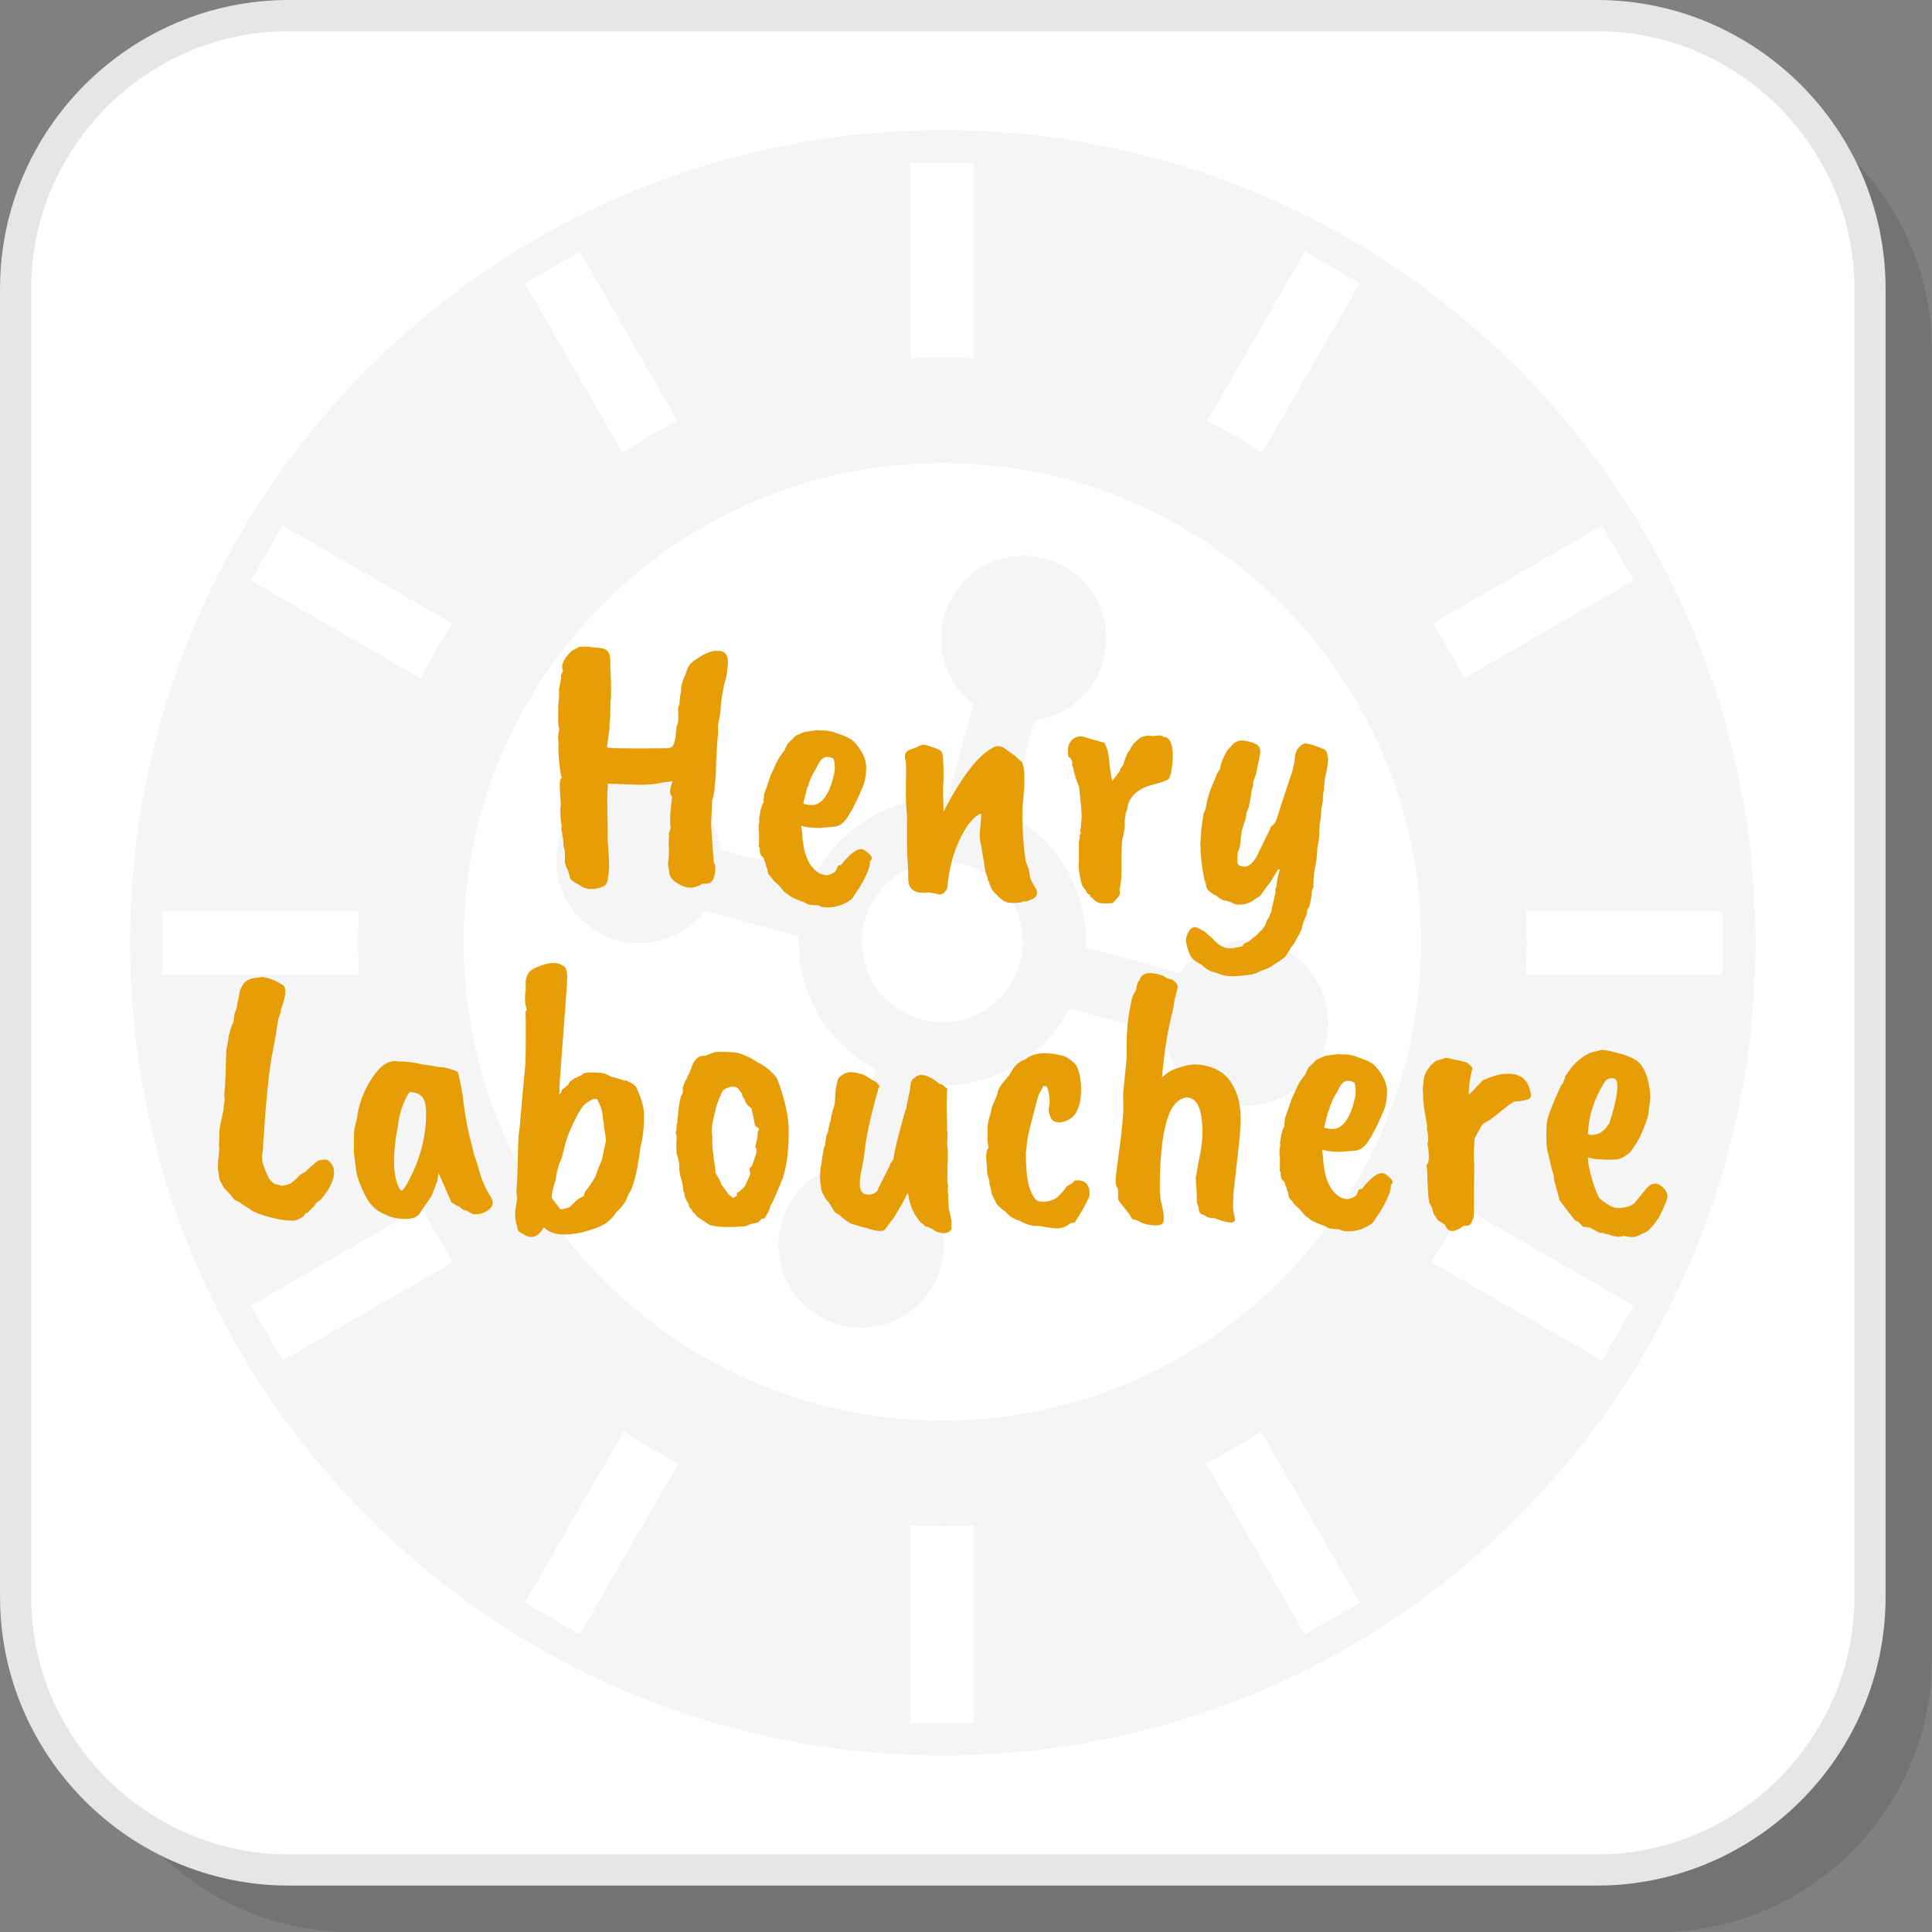 <?xml version="1.0" encoding="UTF-8"?>
<!DOCTYPE svg PUBLIC "-//W3C//DTD SVG 1.1//EN" "http://www.w3.org/Graphics/SVG/1.1/DTD/svg11.dtd">
<!-- Creator: CorelDRAW 2018 (64-Bit) -->
<svg xmlns="http://www.w3.org/2000/svg" xml:space="preserve" width="200px" height="200px" version="1.1" style="shape-rendering:geometricPrecision; text-rendering:geometricPrecision; image-rendering:optimizeQuality; fill-rule:evenodd; clip-rule:evenodd"
viewBox="0 0 3519.2 3519.3"
 xmlns:xlink="http://www.w3.org/1999/xlink">
 <rect x="0" y="0" width="3519.2" height="3519.3" fill="#808080" stroke="none"/>
 <defs>
  <style type="text/css">
   <![CDATA[
    .fil2 {fill:whitesmoke}
    .fil1 {fill:white}
    .fil3 {fill:#E6E6E6;fill-rule:nonzero}
    .fil4 {fill:#E79D06;fill-rule:nonzero}
    .fil0 {fill:black;fill-opacity:0.102}
   ]]>
  </style>
 </defs>
 <g id="Layer_x0020_1">
  <path class="fil0" d="M638.8 3519.3l2383 0c273.6,0 497.4,-223.9 497.4,-497.5l0 -2383c0,-273.6 -223.8,-497.5 -497.4,-497.5l-2383 0c-273.6,0 -497.5,223.9 -497.5,497.5l0 2383c0,273.6 223.9,497.5 497.5,497.5z"/>
  <path class="fil1" d="M525.9 3406.3l2382.9 0c273.7,0 497.5,-223.8 497.5,-497.4l0 -2383c0,-273.6 -223.8,-497.5 -497.5,-497.5l-2382.9 0c-273.6,0 -497.5,223.9 -497.5,497.5l0 2383c0,273.6 223.9,497.4 497.5,497.4z"/>
  <path class="fil2" d="M2333.2 1098.9c-157.8,-157.8 -375.9,-255.4 -616.7,-255.4 -240.8,0 -458.9,97.6 -616.7,255.4 -157.7,157.8 -255.3,375.8 -255.3,616.7 0,240.8 97.6,458.8 255.3,616.6 157.8,157.8 375.9,255.4 616.7,255.4 240.8,0 458.9,-97.6 616.7,-255.4 157.7,-157.8 255.3,-375.8 255.3,-616.6 0,-240.9 -97.6,-458.9 -255.3,-616.7zm-494.8 384.8c44.4,23.4 80.4,58.7 104.7,100.9l0.2 0.2c24.3,42.2 36.9,91 35,141.2l171.3 45.9c36,-46.8 97.8,-69.9 158.4,-53.7 80.3,21.5 128,104.1 106.4,184.4 -21.5,80.3 -104,128 -184.3,106.4 -60.6,-16.2 -102.6,-67.1 -110.3,-125.6l-171.4 -45.9c-23.4,44.4 -58.8,80.3 -100.9,104.7l-0.2 0.1c-42.2,24.4 -91,37 -141.2,35l-45.9 171.4c46.8,36 69.9,97.8 53.7,158.4 -21.5,80.3 -104.1,127.9 -184.4,106.4 -80.3,-21.5 -128,-104 -106.5,-184.3 16.3,-60.6 67.2,-102.6 125.7,-110.4l45.9 -171.3c-44.4,-23.4 -80.4,-58.8 -104.7,-100.9l-0.2 -0.3c-24.3,-42.1 -36.9,-90.9 -35,-141.1l-171.3 -45.9c-36,46.8 -97.8,69.9 -158.4,53.6 -80.3,-21.5 -128,-104 -106.4,-184.3 21.5,-80.3 104,-128 184.3,-106.5 60.6,16.3 102.6,67.2 110.3,125.7l171.4 45.9c23.4,-44.5 58.8,-80.4 100.9,-104.7l0.2 -0.2c42.2,-24.3 91,-37 141.2,-35l45.9 -171.4c-46.8,-35.9 -69.9,-97.8 -53.7,-158.3 21.6,-80.3 104.1,-128 184.4,-106.5 80.3,21.5 128,104.1 106.5,184.4 -16.3,60.6 -67.2,102.5 -125.7,110.3l-45.9 171.4zm5.1 158.4c-18.7,-32.3 -49.8,-57.5 -89.1,-68 -39.2,-10.6 -78.8,-4.3 -111.1,14.4l-0.3 0.1c-32.2,18.7 -57.5,49.8 -68,89.1 -10.5,39.2 -4.2,78.8 14.4,111.1l0.1 0.2c18.7,32.3 49.8,57.6 89.1,68.1 39.2,10.5 78.8,4.2 111.1,-14.4l0.3 -0.2c32.2,-18.6 57.5,-49.8 68,-89 10.5,-39.2 4.2,-78.9 -14.4,-111.1l-0.1 -0.3zm-184.7 -989.4l0 -355.9 115.4 0 0 355.9c-19.2,-1 -38.4,-1.6 -57.7,-1.6 -19.3,0 -38.6,0.6 -57.7,1.6zm0 2486.1l0 -360.3c19.1,1 38.4,1.5 57.7,1.5 19.3,0 38.6,-0.5 57.7,-1.5l0 360.3 -115.4 0zm540.2 -2372.2l178 -308.2 100 57.7 -178.1 308.4c-32.3,-21.2 -65.6,-40.5 -99.9,-57.9zm-1243 2152.9l180 -311.6c32.3,21.1 65.7,40.3 99.9,57.7l-179.9 311.6 -100 -57.7zm1653.3 -1783.8l308.9 -178.4 57.8 100 -309.1 178.4c-17.4,-34.2 -36.6,-67.6 -57.6,-100zm-2152.3 1242.6l310.9 -179.4c17.4,34.2 36.8,67.5 57.9,99.8l-311 179.6 -57.8 -100zm2322.5 -718.2l358 0 0 115.4 -358.3 0c1.1,-19.9 1.7,-39.9 1.7,-59.9 0,-18.6 -0.5,-37.1 -1.4,-55.5zm-2484 0l358 0c-0.9,18.4 -1.4,36.9 -1.4,55.5 0,20 0.6,40 1.7,59.9l-358.3 0 0 -115.4zm2369.6 538.8l310.8 179.4 -57.7 100 -311.1 -179.6c21.2,-32.3 40.6,-65.6 58,-99.8zm-2150.3 -1241.6l308.9 178.4c-21,32.4 -40.2,65.8 -57.6,100l-309 -178.4 57.7 -100zm1782.3 1650.6l179.9 311.6 -100 57.8 -179.9 -311.7c34.2,-17.4 67.6,-36.6 100,-57.7zm-1241.1 -2149.6l177.9 308.3c-34.2,17.4 -67.5,36.7 -99.8,57.9l-178.1 -308.4 100 -57.8zm661.4 -221.3c817.5,0 1480.3,662.8 1480.3,1480.4 0,817.6 -662.8,1480.3 -1480.3,1480.3 -817.6,0 -1480.4,-662.7 -1480.4,-1480.3 0,-817.6 662.8,-1480.4 1480.4,-1480.4z"/>
  <path class="fil3" d="M525.9 3377.9l2383 0c128.9,0 246.2,-52.8 331.2,-137.8 85,-85 137.8,-202.3 137.8,-331.2l0 -2383c0,-129 -52.8,-246.2 -137.8,-331.3 -85,-85 -202.3,-137.8 -331.2,-137.8l-2383 0c-129,0 -246.2,52.8 -331.3,137.8 -85,85.1 -137.8,202.3 -137.8,331.3l0 2383c0,128.9 52.8,246.2 137.8,331.2 85.1,85 202.3,137.8 331.3,137.8zm2383 56.8l-2383 0c-144.7,0 -276.2,-59.1 -371.5,-154.4 -95.2,-95.3 -154.4,-226.8 -154.4,-371.4l0 -2383c0,-144.7 59.2,-276.2 154.4,-371.5 95.3,-95.2 226.8,-154.4 371.5,-154.4l2383 0c144.6,0 276.1,59.2 371.4,154.4 95.3,95.3 154.4,226.8 154.4,371.5l0 2383c0,144.6 -59.1,276.1 -154.4,371.4 -95.3,95.3 -226.8,154.4 -371.4,154.4z"/>
  <path class="fil4" d="M1022.2 1509.5c1,-1.3 1,-4.5 0,-9.5 -1.8,-16.2 -2,-27.5 -0.6,-33.8 -1.8,-24.4 -2.4,-38.7 -1.7,-42.7 0.7,-4.1 1.9,-6.3 3.7,-6.8 -1.8,-2.7 -3.5,-12.6 -5.1,-29.8 -1.6,-17.2 -1.9,-28.7 -1,-34.6 -0.9,-3.6 -1.1,-8 -0.7,-13.2 0.5,-5.2 1.2,-8.7 2.1,-10.5 -0.9,-0.9 -1.6,-4.3 -2.1,-10.1l0 -30.5 1.4 -17.6 0 -14.9 4 -21c-1.3,-2.3 -0.2,-6.4 3.4,-12.2 -4.5,-9.5 0.3,-21.2 14.3,-35.3 0.4,-0.9 5.6,-3.8 15.5,-8.8 8.2,-0.4 13.7,-0.4 16.6,0 3,0.5 7.5,0.9 13.6,1.4 6.1,0.5 10.7,1.1 13.9,2 8.1,2.7 12.2,10 12.2,21.7l0 11.5c0.9,16.3 1.3,28.5 1.3,36.6l0 14.9c0,5.9 -0.4,9.3 -1.3,10.2 0.4,1.8 0.4,6.1 0,12.8l0 11.6c-1.4,14 -1.8,22.1 -1.4,24.3l-4.7 36c3.6,1.3 16.5,2 38.6,2l33.9 0c19.8,0 32.4,-0.1 37.6,-0.4 5.1,-0.2 8.5,-1.6 10.1,-4.4 1.6,-2.7 2.8,-6.3 3.7,-10.8 0.9,-4.5 1.6,-9.7 2.1,-15.6 0.4,-5.9 0.9,-9.5 1.3,-10.8 2.7,-2.3 3.4,-12 2.1,-29.2 0,-1.3 0.9,-4.7 2.7,-10.1 0,-6.3 0.9,-13.6 2.7,-21.7 0,-8.6 1.4,-16.1 4.4,-22.7 2.9,-6.5 5.1,-12.1 6.4,-16.6 2.3,-7.7 7.7,-14.2 16.3,-19.6 11.3,-8.1 22.1,-13.3 32.5,-15.6l12.2 0c12.2,2.3 16.3,13.8 12.2,34.5 0,6.8 -1.8,15.6 -5.4,26.5 -4.1,21.2 -6.1,35 -6.1,41.3 0,6.3 -1.8,17.8 -5.4,34.5 0.9,8.6 1,14.3 0.3,17 -0.7,2.7 -1,6.1 -1,10.1 -0.9,10 -1.4,16.7 -1.4,20.4 -0.9,13.5 -1.3,24.4 -1.3,32.5 0,8.1 -0.7,16.9 -2.1,26.4 0,9.5 -1.5,19.2 -4.7,29.1l-2 43.4c0,3.1 1.5,26.4 4.7,69.8 2.7,2.7 3.6,8 2.7,15.9 -0.9,7.9 -2.5,13.4 -4.7,16.6 -2.3,3.1 -4.7,4.9 -7.2,5.4 -2.4,0.5 -6.2,0.7 -11.1,0.7 -10.4,5.8 -18.8,8.1 -25.1,6.8 -5.4,0 -11.1,-1.9 -16.9,-5.5 -9.5,-4.9 -15.6,-11 -18.3,-18.3 0,-3.1 -0.6,-7 -1.7,-11.5 -1.1,-4.5 -1.3,-9.3 -0.4,-14.5 1,-5.2 1.3,-10.8 1.1,-16.6 -0.3,-5.9 -0.4,-12.7 -0.4,-20.4l0.7 -8.1c-0.9,-1.8 -0.4,-4.7 1.4,-8.8 1.8,-4.1 2,-7.2 0.6,-9.5l0 -18.3 3.4 -34.5c-4.5,-3.2 -4.7,-10.6 -0.7,-22.4l1.4 -5.4c-5.4,1.4 -10.4,2 -14.9,2 -12.7,3.2 -26.6,4.8 -42,4.8l-61 -2.1 0 7.5c-0.9,7.2 -1.1,18.1 -0.6,32.5l0 12.9c0.4,11.7 0.6,28.4 0.6,50.1 1.8,23.5 2.7,40.4 2.7,50.8l-0.6 4.8c0,3.6 -0.5,6.7 -1.4,9.5 0,8.5 -2.1,14.4 -6.4,17.6 -4.3,3.1 -11.2,5.2 -20.7,6.1 -9.5,0.9 -18.1,-1.6 -25.7,-7.5 -10.9,-5.4 -16.5,-9.9 -17,-13.5 -0.4,-3.7 -1.8,-8.4 -4,-14.3 -2.3,-3.6 -3.9,-7.9 -4.8,-12.8 0,-14.5 -0.2,-22.6 -0.7,-24.4 -1.3,-1.8 -2,-5 -2,-9.5 0,-5.9 -1.3,-15.1 -4.1,-27.8z"/>
  <path id="1" class="fil4" d="M1519.5 1408.6c1.8,-6.8 1.6,-15.4 -0.7,-25.8 -3.1,-2.7 -7.4,-4 -12.9,-4 -6.7,0 -12.8,6.3 -18.2,18.9 -7.3,10.9 -12.7,22.8 -16.3,35.9l-0.7 0c-5,19 -7.4,29.2 -7.4,30.5 7.2,1.8 13.1,2.6 17.6,2.4 4.5,-0.2 9.7,-2.6 15.6,-7.1 10.4,-9.9 18,-26.9 23,-50.8zm-2 97.5l-25.1 2.1c-14,0 -25.1,-1.4 -33.2,-4.1l2 12.9c1.4,37.5 11.8,62.1 31.2,73.8 5.4,2.3 9.9,3.4 13.5,3.4 3.7,0 8.4,-1.8 14.3,-5.4 1.8,-1.8 3.4,-4.3 4.7,-7.5 0.5,-4 2.7,-5.8 6.8,-5.4 18.5,-23.5 32.5,-32.7 42,-27.8 9.5,6.4 14.2,11.3 14.2,14.9 0,1.8 -1.1,3.9 -3.4,6.1l0 4.1c0,4.5 -2.8,12.6 -8.4,24.4 -5.7,11.7 -11.7,21.7 -18,29.8 -3.2,6.8 -7.2,11.5 -12.2,14.2 -14.4,9.1 -29.8,12.7 -46.1,10.8 -3.6,-0.4 -6,-1.3 -7.4,-2.7 -3.6,-0.9 -6.3,-1.1 -8.1,-0.6l-5.5 -0.7c-4,0 -7.4,-0.9 -10.1,-2.7 -4.5,-2.7 -7.7,-4.1 -9.5,-4.1 -11.7,-4.5 -18.9,-7.9 -21.3,-10.2 -2.5,-2.2 -4.7,-3.8 -6.5,-4.7 -1.8,-0.9 -6.1,-5.6 -12.8,-14.2 -5.9,-5 -9.3,-8.1 -10.2,-9.5 -2.7,-4.1 -5.1,-7 -7.1,-8.8 -2,-1.8 -3.3,-5.9 -3.7,-12.2 -1.9,-2.3 -2.8,-5.2 -2.8,-8.8l-2.7 -5.4c0,-3.2 -1.3,-5.7 -4,-7.5 -2.7,-2.7 -4.1,-6.1 -4.1,-10.1l0 -5.5c-1.8,-0.9 -2.3,-3.6 -1.4,-8.1l0 -17.6 -0.6 -6.1 0 -4.7c-0.5,-1.9 0,-5.7 1.3,-11.6l-0.7 -6.1c0.5,-0.4 1.2,-4 2.1,-10.8 1.8,-9.5 3.8,-15.4 6.1,-17.6l0 -6.1c0.4,-1.4 0.7,-3.2 0.7,-5.4 0,-2.3 0.5,-4.8 1.6,-7.5 1.2,-2.7 4.7,-12.9 10.5,-30.5l10.9 -23.7c3.2,-6.7 8.1,-14.2 14.9,-22.3 0.4,-2.3 2.3,-6.3 5.4,-12.2l8.8 -8.2c2.7,-4 6.8,-7 12.2,-8.8 6.3,-3.1 11.1,-4.7 14.2,-4.7l19 -2.7c2.3,0.4 3.8,0.7 4.8,0.7l8.8 0c9.9,0.9 18,2.9 24.3,6.1 13.6,4 23.5,9.2 29.9,15.5 14,15.9 21,31 21,45.4 0,14.5 -2.3,26.9 -6.8,37.3 -11.3,25.7 -19.4,42 -24.4,48.8 -8.1,14.9 -17.8,22.3 -29.1,22.3z"/>
  <path id="2" class="fil4" d="M1799.3 1600.3l-4.1 -11.5 -7.4 -45.4c-2.3,-8.6 -3.4,-16.3 -3.4,-23l2.7 -29.9c0,-4.9 0.2,-7.6 0.7,-8.1 -5.5,0 -13.6,6.6 -24.4,19.7 -0.9,1.3 -2.3,3.6 -4.1,6.7 -19,30.3 -30.2,66.7 -33.9,109.1 -3.6,7.7 -8.3,11.5 -14.2,11.5 -12.2,-2.7 -18.9,-4 -20.3,-4l-4.8 0.6 -8.8 0c-10.3,-0.9 -17.1,-4.9 -20.3,-12.2 -1.8,-2.2 -2.7,-8.1 -2.7,-17.6l0 -9.5 -2 -37.2 0 -55.6c0,-6.3 -0.5,-14.2 -1.4,-23.7 -0.9,-10.4 -1.1,-26.7 -0.6,-49.1 0.4,-22.4 0.2,-34.3 -0.7,-35.9 -0.9,-1.6 -1.4,-3.7 -1.4,-6.4 0,-2.7 0.7,-5.5 2.1,-8.2 1.3,-2.7 7.4,-5.6 18.2,-8.8 5.9,-3.6 10.9,-5.4 14.9,-5.4 6.4,1.4 14.5,4.1 24.4,8.1 6.8,1.4 10.2,7.9 10.2,19.7 0.9,19.4 1,33.4 0.3,42 -0.7,8.6 -0.5,26 0.4,52.2 33.4,-64.2 63.2,-102.8 89.4,-115.9 2.3,-2.2 5.6,-3.4 10.2,-3.4 4.5,0 9.7,2.3 15.5,6.8 5.9,4.5 10,7.4 12.2,8.8 2.3,1.4 4.9,3.6 7.8,6.8 3,3.1 5.3,5.2 7.1,6.1 5.4,9 6.6,30.2 3.4,63.6 -0.4,5 -0.9,9.4 -1.3,13.3 -0.5,3.8 -0.7,12 -0.7,24.7 0,12.6 0.2,21.4 0.7,26.4 1.3,15.8 2,25.1 2,27.8l3.4 25.7c4.5,10.4 6.9,18.4 7.1,24.1 0.2,5.6 4.2,14.5 11.8,26.7 3.2,6.8 1.9,12.2 -4,16.3 -9,4.5 -13.9,6.4 -14.6,5.7 -0.7,-0.6 -3.2,-0.2 -7.8,1.4 -4.5,1.6 -12.6,1.9 -24.4,1 -5.8,-1.3 -11.7,-4.9 -17.6,-10.8l-10.1 -10.2c-3.6,-5.4 -6.1,-11.3 -7.5,-17.6 -2.2,-2.2 -2.9,-4.1 -2,-5.4z"/>
  <path id="3" class="fil4" d="M1946.3 1378.8c-3.2,-16.3 0.2,-27.6 10.2,-33.9 4.9,-2.7 8.9,-4 11.8,-3.7 2.9,0.2 12.5,2.8 28.8,7.8 2.3,0 3.8,0.4 4.7,1.3 0.9,0 2.3,0.5 4.1,1.4 4.1,0 6.1,0.9 6.1,2.7 4.1,6.8 6.6,14.7 7.5,23.7 1.8,18.5 4,33.6 6.7,45.4 0,-0.5 0.3,-1.2 0.7,-2.1 8.6,-10.8 13.1,-17.1 13.6,-18.9 -0.9,-0.9 0.6,-3.4 4.7,-7.5 3.2,-9.9 5.4,-16 6.8,-18.3 0,-2.2 2,-5.8 6.1,-10.8 3.1,-6.3 5.8,-10.5 8.1,-12.5 2.3,-2.1 4.1,-3.8 5.4,-5.1 6.8,-6.8 15.8,-9.3 27.1,-7.5 1.4,0 3.9,-0.2 7.5,-0.6 7.2,-1 11.5,-0.3 12.8,2 14,0 19.5,17.1 16.3,51.5 -1.8,15.3 -4.5,24.1 -8.1,26.4 -3.6,2.2 -10.5,4.7 -20.7,7.4 -10.2,2.7 -17.3,5 -21.3,6.8 -15.8,6.8 -26,17.2 -30.5,31.2 -0.5,5 -1.8,10.1 -4.1,15.6 -0.9,7.2 -1.5,11.5 -1.7,12.8 -0.2,1.4 -0.3,4.1 -0.3,8.2 0,9 -1.4,17.6 -4.1,25.7 -1.3,8.6 -1.9,22.2 -1.7,41 0.3,18.7 -0.2,31.9 -1.3,39.6 -1.2,7.7 -1.9,11.5 -2.4,11.5 0.5,2.3 0.7,3.9 0.7,4.8l0 4c-1.4,3.7 -5.7,9.1 -12.9,16.3l-10.2 0.7c-10.3,0 -16,-0.7 -16.9,-2.1 -4.5,-1.8 -7.9,-4.5 -10.2,-8.1 -2.7,-0.4 -4,-2.2 -4,-5.4 -4.1,-0.9 -6.6,-3.6 -7.5,-8.1 -4.9,-5.4 -7.4,-9.1 -7.4,-10.9 -5,-17.1 -6.8,-32 -5.4,-44.7l0 -34.5c0.9,-2.7 1.3,-4.3 1.3,-4.8l0 -6.1c2.7,-2.7 3.2,-4.5 1.4,-5.4l0 -5.4c0.4,-0.5 0.8,-2 1,-4.8 0.2,-2.7 0.6,-7.4 1,-14.2 0.9,-5.9 -0.7,-25.7 -4.7,-59.6 -1.9,-1.8 -5,-11.1 -9.5,-27.8 0,-2.7 -0.9,-5.8 -2.7,-9.4l0 -6.2c-1.8,-5.4 -3.4,-8.2 -4.8,-8.4 -1.3,-0.2 -2,-0.6 -2,-1z"/>
  <path id="4" class="fil4" d="M2409.7 1459.4l-2.7 13.5 -1.4 16.3c0,3.6 -0.7,8.1 -2,13.5 0,18.6 -1.4,32.6 -4.1,42 0,11.8 -1.8,25.8 -5.4,42 -1.4,13.6 -1.8,23.1 -1.4,28.5 -2.2,4.5 -3.4,8.6 -3.4,12.2 0,1.8 -0.6,6.5 -2,14.2 -1.3,7.7 -3.4,12.9 -6.1,15.6 0,5 -0.9,9.3 -2.7,12.9 -2.7,4.9 -4.6,10 -5.8,15.2 -1.1,5.2 -2,8.4 -2.7,9.5 -0.6,1.1 -1,1.9 -1,2.4l-11.5 21c0,0.4 -2.3,3.4 -6.8,8.8 -0.9,3.1 -3.8,7.9 -8.8,14.2 0,1.8 -7.7,7.4 -23,16.9 -5,4.1 -11.1,7 -18.3,8.8l-6.1 2.8c-6.8,4 -15.1,6.3 -25.1,6.7 -19.8,2.7 -34.5,2.5 -44,-0.7l-17.6 -6 0 0.6c-7.2,-3.1 -13.6,-7.4 -19,-12.8 -9.9,-5 -16.5,-10.1 -19.6,-15.3 -3.2,-5.2 -6.1,-13.9 -8.8,-26.1 -0.9,-4.5 0.3,-10.2 3.7,-17.2 3.4,-7 8,-10.3 13.9,-9.9 1.3,0 7,2.7 16.9,8.2 0.9,1.3 5.7,5.6 14.2,12.8 10,11.8 20.4,17.6 31.2,17.6 4.1,0 7,-0.3 8.8,-1 1.8,-0.6 7,-1.7 15.6,-3 -1.4,-1.4 -0.8,-2.8 1.7,-4.4 2.5,-1.6 4.4,-2.6 5.7,-3.1 3.2,-0.9 5.9,-2.9 8.2,-6.1l8.8 -6.7c0.9,-1.4 4,-4.6 9.5,-9.5l6.7 -9.5c0,-3.2 2.5,-8.4 7.5,-15.6 -0.5,-1.3 0.7,-4.3 3.4,-8.8 0,-1.8 0.4,-4.5 1.3,-8.1l6.1 -27.1 -0.6 -4.1c2.2,-5.4 3.3,-11.3 3.3,-17.6l4.8 -19 -2.7 -0.6 -12.9 21c0,0.4 -0.7,1.4 -2,3 -1.4,1.6 -3.2,4 -5.5,7.1l-12.8 17.6 -6.8 4.1c-11.7,9.9 -24.8,13.5 -39.3,10.8 -6.3,-3.6 -12.1,-5.7 -17.3,-6.4 -5.2,-0.7 -10.2,-3.5 -15.2,-8.5 -5.9,-2.2 -11.5,-6.1 -16.9,-11.5 -1.9,-3.6 -2.8,-6.4 -2.8,-8.5 0,-2 -1.1,-5.5 -3.3,-10.5 -4.6,-23.4 -6.8,-43.8 -6.8,-60.9 -0.5,-1.4 -0.4,-5.8 0.3,-13.2 0.7,-7.5 1,-12.5 1,-14.9 0,-2.5 0.5,-5.8 1.4,-9.9l2.7 -21c2.7,-3.6 4.7,-10.3 6.1,-20.3 2.3,-11.3 7.2,-25.5 14.9,-42.7l3.4 -8.8 6.1 -10.1c0,-4.5 1.8,-10.6 5.4,-18.3 3.6,-7.7 5.9,-12.2 6.8,-13.6 0.9,-1.3 2.5,-3.1 4.7,-5.4 2.3,-2.2 4.5,-4.7 6.8,-7.4 5.9,-5.5 13.5,-7.3 23,-5.5 9.5,1.8 16.6,4.4 21.4,7.8 4.7,3.4 6,10.3 3.7,20.7 -4.5,21.2 -6.8,32.1 -6.8,32.5l-4.7 12.9c0,5.8 -0.9,10.6 -2.7,14.2 0,1.8 -1.8,12.6 -5.4,32.5 -3.2,5.9 -4.8,10.2 -4.8,12.9 0,3.6 -1.1,8.7 -3.4,15.2 -2.2,6.6 -3.8,11.7 -4.7,15.3 -1.4,8.6 -2.3,16 -2.7,22.3 -0.5,6.4 -2.3,12.5 -5.4,18.3 0.9,0 0.9,2.7 0,8.2l0 6.7c-0.5,5.4 3.3,8.6 11.5,9.5 8.1,0.9 16,-5.2 23.7,-18.3 10.8,-22.6 16.9,-35.2 18.3,-37.9l5.4 -10.2 2 -6.1c3.2,-2.2 5.9,-4.9 8.2,-8.1l4 -10.2c0,-1.3 9,-29.1 27.1,-83.3l4.1 -17.6c0,-10.4 2.1,-18.3 6.4,-23.7 4.3,-5.4 8.5,-8.4 12.5,-8.8 6.8,0 17.4,3.1 31.9,9.5 5.4,0 8.8,6.1 10.2,18.3 0,8.1 -1.9,19.4 -5.5,33.8 -1.3,8.6 -2,16.1 -2,22.4 -1.4,5.4 -2,12.4 -2,21z"/>
  <path id="5" class="fil4" d="M479.9 2075.8c-0.4,1.8 -0.6,5.5 -0.6,10.9 0,5.4 -0.5,10.1 -1.4,14.2 -0.9,4.1 -0.9,9 0,14.9 1.8,8.1 5.7,18.1 11.5,29.8 0,1.4 3.4,5 10.2,10.9 1.8,0.4 3.7,0.9 5.8,1.3 2,0.5 3.7,1 5,1.7 1.4,0.7 4.5,0.5 9.5,-0.7 5,-1.1 8.3,-2.2 9.8,-3.4 1.6,-1.1 4.9,-3.7 9.9,-7.8 4.9,-6.3 10.4,-10.6 16.2,-12.8 8.6,-8.2 16.7,-15.2 24.4,-21 7.2,-1.4 12,-1.8 14.2,-1.4 2.3,0.5 4.8,2.3 7.5,5.4 6.3,7.3 8.1,16.5 5.4,27.8 -3.6,12.7 -10.4,24.6 -20.3,35.9 -1.8,3.2 -5.2,6.1 -10.2,8.8 -0.9,0.9 -2.2,3 -4,6.1l-12.9 12.9c-2.7,0 -4.5,1.3 -5.4,4.1 -0.9,2.7 -6.8,6.1 -17.6,10.1 -13.6,0 -25.6,-1.3 -36,-4 -22.5,-5 -38.6,-11.1 -48,-18.3l-12.9 -8.2c-0.9,-1.8 -5.2,-4.3 -12.9,-7.4l-8.8 -10.9 -10.2 -10.8 -6.7 -12.2c-1.4,-1.8 -2.3,-5.3 -2.7,-10.5 -0.5,-5.2 -1.2,-9.6 -2.1,-13.2 0.5,-1.4 0.7,-6.3 0.7,-14.9 0.9,-4.1 1.4,-9 1.4,-14.9 0.9,-1.4 0.9,-6.1 0,-14.2l0.6 -6.1 0 -9.5c0,-7.2 0.9,-14.9 2.7,-23.1 1.9,-8.1 3.7,-16.7 5.5,-25.7 0,-5.9 0.6,-11.1 2,-15.6 -1.4,-4 -1.1,-14 0.7,-29.8l0 -4.1c0,-4.5 0.2,-8.1 0.7,-10.8l0 -4.7 1.3 -41.4c0,-1.3 1.1,-7.2 3.4,-17.6 0,-5.4 2,-14.2 6.1,-26.4 2.7,-4.5 4,-8.3 4,-11.5 0,-2.3 0.7,-6.8 2.1,-13.6 2.2,-2.7 3.8,-8.8 4.7,-18.2 0.5,0 1.6,-5 3.4,-15 0,-5.4 2.5,-11.5 7.5,-18.2 0.9,-2.8 4.9,-5.9 12.2,-9.5l0.6 0c1.9,-0.9 8.6,-2.1 20.4,-3.4 5.4,0 12.4,1.8 21,5.4 2.2,0 8.5,3.4 18.9,10.2 5.4,6.3 3.9,20.7 -4.7,43.3 0,4.1 -1.8,10.2 -5.4,18.3 0,4.1 -0.7,8.8 -2.1,14.2 0,4.1 -2.8,20.3 -8.4,48.5 -5.7,28.2 -11,80.3 -16,156.1z"/>
  <path id="6" class="fil4" d="M776 2021c-0.5,-10 -2.7,-17.5 -6.8,-22.7 -4,-5.2 -11.5,-8.3 -22.3,-9.2 -3.2,2.3 -7.4,9.8 -12.6,22.7 -5.2,12.9 -8.4,26.5 -9.8,41 -4.5,21.7 -6.8,43.4 -6.8,65 0.5,22.2 4.1,38.4 10.9,48.8 0.9,1.8 1.8,2.5 2.7,2 2.2,0 5.9,-4.5 10.8,-13.5 24,-43.4 35.3,-88.1 33.9,-134.1zm21 129.3l-10.2 26.5c0,0.9 -6.5,10.6 -19.6,29.1 -4.1,8.6 -11.6,13.3 -22.7,14.2 -11.1,0.9 -21.8,-0.2 -32.2,-3.4 -14,-4.9 -24.6,-10.8 -31.8,-17.6 -7.2,-6.8 -14.4,-18.1 -21.4,-34.2 -7,-16 -10.7,-29.2 -11.1,-39.6 -2.3,-14.9 -3.4,-24.4 -3.4,-28.5l0 -16.2c0,-16.3 0.6,-25.8 2,-28.5 0.5,-1.8 1.6,-6.5 3.4,-14.2 2.3,-19 7.7,-37 16.2,-54.2 16.8,-33 33.9,-49.9 51.5,-50.8l3.4 0c0.9,0.4 2.3,0.7 4.1,0.7l8.8 0c15.8,1.3 25.5,2.7 29.1,4 6.8,1.8 12.7,2.7 17.6,2.7l17.7 3.4c5.4,-0.4 12.5,0.7 21.3,3.4 8.8,2.7 13.5,4.8 14.2,6.1 0.7,1.4 1.9,6.3 3.7,14.9 1.8,8.6 3.1,14.8 3.8,18.7 0.6,3.8 1.2,7.7 1.7,11.8 3.6,33 9.4,63.7 17.6,92.1 0.4,1.4 0.9,3.4 1.3,6.1 0.5,2.7 2.1,8.1 4.8,16 2.7,7.9 4.7,14.5 6.1,19.9 1.3,5.5 3.8,12.7 7.4,21.7 2.7,6.8 6.8,14.7 12.2,23.7 10,14 4.8,24.9 -15.6,32.5 -2.7,1 -7.4,1.4 -14.2,1.4 -1.3,0 -5.6,-2.3 -12.9,-6.8 -4.5,0 -8.8,-2.5 -12.8,-7.4l-5.5 -1.4c-3.1,-3.1 -5.8,-4.7 -8.1,-4.7 -0.9,-0.9 -9,-19.2 -24.4,-54.9 -1.3,5 -2,9.5 -2,13.5z"/>
  <path id="7" class="fil4" d="M1090.3 2002.7l-2 -0.7c0.9,0.4 1.6,0.7 2,0.7zm-85.3 173.4l0 6.1c10.4,14 15.8,21 16.2,21 2.3,0 7.5,-1.4 15.6,-4.1 0.5,0 2.8,-2.1 7.1,-6.4 4.3,-4.3 7.4,-7.1 9.2,-8.5 5.4,-3.1 9,-5.2 10.8,-6.1 0,-3.6 1.6,-7.3 4.8,-11.1 3.1,-3.9 5.9,-7.7 8.4,-11.6 2.5,-3.8 4.2,-6.6 5.1,-8.4 2.7,-3.6 3.6,-5.5 2.7,-5.5 0.9,-1.8 2.3,-5.6 4.1,-11.5l6.8 -15.6 7.4 -33.8c0.9,-3.2 -0.2,-13.1 -3.4,-29.8l0 -6.1c-0.9,-1.4 -1.3,-2.7 -1.3,-4.1l0 -0.7 -0.7 -6.8c0,-2.2 -0.7,-6 -2,-11.5 -1,-4 -3.7,-10.6 -8.2,-19.6l-7.4 0c-8.2,4.1 -14.3,8.4 -18.3,12.9 -5,6.3 -11.3,17.6 -19,33.8 -7.7,16.3 -12.9,31 -15.6,44.1l-4 16.2c-5.9,12.2 -9.7,26.2 -11.6,42l-3.3 9.5 -3.4 15.6zm154.4 -194.4c9.1,19.4 13.6,35.6 13.6,48.7 0,26.2 -2.3,46.1 -6.8,59.7 0,4.9 -0.4,8.8 -1.3,11.5 -4.1,29.8 -9.3,51.9 -15.6,66.4 -2.3,3.1 -4.8,8.1 -7.5,14.9 -2.7,7.7 -9.5,16.5 -20.3,26.4 0,1.3 -3.4,5.5 -10.2,12.5 -6.7,7 -17.4,12.8 -31.8,17.3 -16.7,5.4 -27.6,8.1 -32.5,8.1 -25.8,4.1 -44.5,0.2 -56.3,-11.5l-0.6 0.7c-9.1,15.8 -19.9,20.5 -32.5,14.2 -7.7,-4.1 -12.1,-6.8 -13.3,-8.1 -1.1,-1.4 -1.9,-4.3 -2.3,-8.8 -3.2,-8.2 -4.3,-17.6 -3.4,-28.5l3.4 -22.3c-1.4,-7.7 -1.6,-14.5 -0.7,-20.4l0 -4.7c0.9,-9 1.6,-26.3 2,-51.8 0.5,-25.5 1.3,-41.1 2.4,-46.8 1.1,-5.6 1.7,-10.9 1.7,-15.9 5.4,-61.9 8.5,-94.9 9.1,-99.2 0.7,-4.3 1.1,-18.9 1.1,-43.7l0 -37.3c0,-7.2 -0.2,-12.6 -0.4,-16.2 -0.2,-3.7 0.6,-6.1 2.4,-7.5 -3.6,-10.4 -4.3,-22.1 -2,-35.2l0 -8.1c-1,-8.6 0.9,-16.8 5.4,-24.4 3.1,-4.1 9.5,-7.9 18.9,-11.6 9.5,-3.6 17.4,-5.6 23.8,-6l3.3 0c5.9,0 11.1,1.5 15.6,4.7 5.4,2.2 8.1,7.7 8.1,16.3 1,2.7 1,5.6 0,8.8 0.5,3.1 -1.6,35.1 -6.4,95.8 -4.7,60.8 -7.1,94 -7.1,99.6 0,5.6 -0.1,9.3 -0.3,10.8 -0.3,1.6 -0.4,2.6 -0.4,3.1 2.3,-0.9 3.6,-2.5 4.1,-4.8 0.4,-2.2 1.3,-3.8 2.7,-4.7 7.7,-5.4 11.5,-9.3 11.5,-11.5 0,-0.5 1.1,-1.6 3.4,-3.4 2.3,-1.8 3.6,-2.7 4.1,-2.7 0.9,-1.4 2.5,-2.3 4.7,-2.7l12.2 -6.1c0.5,-2.7 7,-4 19.7,-3.7 12.6,0.2 20.3,1.2 23,3 4.5,2.3 7.5,3.7 9.1,4.4 1.6,0.7 3.2,1.1 4.8,1.4 1.6,0.2 7.8,2.1 18.6,5.7 5,0 7.5,0.7 7.5,2 1.8,1 3.1,1.4 4,1.4 7.7,4.5 11.5,7.9 11.5,10.2z"/>
  <path id="8" class="fil4" d="M1375.5 2051.4l-3.4 -17.6c0,-1.3 -0.3,-2.9 -1,-4.7 -0.6,-1.8 -1.4,-5.2 -2.3,-10.2 -3.6,-2.7 -6.1,-4.7 -7.5,-6.1l-3.4 -5.4 -2 -6.1c-2.3,-1.3 -3.5,-3.3 -3.7,-5.7 -0.3,-2.5 -1.2,-4.6 -2.7,-6.1 -1.6,-1.6 -2.9,-3.2 -3.8,-4.8 -0.9,-1.6 -1.8,-2.6 -2.7,-3 -4,-2.7 -9.5,-3 -16.2,-0.7 -6.8,2.2 -10.9,5.4 -12.2,9.5 -7.7,17.1 -11.5,28.2 -11.5,33.2 -6.4,21.6 -8.2,37 -5.5,46 -0.9,14.5 0.9,34.4 5.5,59.6l0 7.5c4,5.4 7.9,12.7 11.5,21.7 4.5,5.9 7.5,10 9.1,12.5 1.6,2.5 2.6,4 3.1,4.4 4.5,3.2 7.2,5.4 8.1,6.8 3.6,-1.8 6.1,-3.2 7.4,-4.1l0 -4.7c2.3,-1.8 4.3,-3.2 6.1,-4.1 -0.4,0 1.2,-1.6 4.8,-4.7l3.4 -3.4c6.7,-14.5 10.1,-22 10.1,-22.7 0,-0.7 -0.2,-2.1 -0.6,-4.4 -1.9,-4.1 -0.7,-7.2 3.3,-9.5 0,0 2.7,-7.9 8.2,-23.7l0 -4.1c0.9,-2.7 0.4,-4.7 -1.4,-6.1l0 -4.7c0.9,-1.8 1.4,-3.6 1.4,-5.4 1.8,-7.2 2.6,-11.5 2.3,-12.9 -0.2,-1.4 -0.1,-3 0.4,-5.1 0.4,-2 1.1,-3.5 2,-4.4 1.4,-1.8 -0.9,-4 -6.8,-6.8zm-95.8 -128c3.8,0 6.8,-0.6 8.8,-1.7 2,-1.1 5.9,-2.6 11.5,-4.4 5.7,-1.8 19.1,-1.8 40.3,0 11.8,2.3 24.9,8.1 39.3,17.6 14.9,7.3 26.9,17.2 35.9,29.8 12.7,33.5 19.6,62.6 21,87.4 0.9,38 -2.7,69.3 -10.8,94.2 -11.3,28.4 -18.8,45.2 -22.4,50.1 -0.9,5.9 -4.5,13.6 -10.8,23.1 -2.3,0 -4.1,0.2 -5.4,0.6 0,0.5 -1.3,2 -3.8,4.4 -2.5,2.5 -6,3.8 -10.5,3.8 -5.8,1.3 -9.3,2.6 -10.5,3.7 -1.1,1.1 -3.5,1.7 -7.1,1.7l-16.9 1.3 -18.3 0c-12.2,0 -21.9,-1.5 -29.1,-4.7l-20.4 -13.6 -6.7 -8.1c-1.4,0 -2.2,-0.6 -2.4,-1.7 -0.2,-1.1 -0.6,-2.1 -1,-3 -4.1,-3.2 -6.1,-6.8 -6.1,-10.9 -5,-7.6 -7.5,-13.1 -7.5,-16.2 0,-3.2 -0.7,-5.5 -2,-6.8 0,-6.8 -2,-16.7 -6.1,-29.8l-1.4 -9.5 0 -7.4c-0.4,-6.8 -2.2,-14.7 -5.4,-23.8 0.9,-0.9 0.9,-3.3 0,-7.4 0,-10.4 0.2,-17.4 0.7,-21l-2 -8.8c1.3,-2.7 1.9,-5.2 1.7,-7.5 -0.3,-2.2 0.3,-5.6 1.6,-10.1l0 -4.8 2.8 -23.7c0,-3.1 0.4,-5.6 1.3,-7.4l0 -4.8c0.9,0 1.6,-2.2 2.1,-6.7l3.3 -5.5 0.7 -5.4c0,-1.3 -0.2,-2.7 -0.7,-4.1l3.4 -10.1c0,-0.9 1.6,-3.6 4.8,-8.1 0,-2.3 1.6,-5.7 4.7,-10.2 0,-2.3 1.1,-5 3.4,-8.1 0,-4.1 2.5,-9.3 7.4,-15.6 4.6,-4.5 8.7,-6.8 12.6,-6.8z"/>
  <path id="9" class="fil4" d="M1620.8 2123.3c0,-1.9 0.5,-3.4 1.7,-4.8 1.1,-1.3 2.8,-3.8 5.1,-7.4 0,-3.2 2.2,-14.5 6.7,-33.9 4.1,-15.8 9.1,-34.1 14.9,-54.9 1.4,-1.3 2.1,-3.8 2.1,-7.4l6.7 -31.9c0,-11.3 3,-18 8.8,-20.3 4.6,-4.5 10.9,-5.6 19,-3.4 8.1,2.3 16.5,7.2 25.1,14.9 1.8,0.9 3.6,1.4 5.4,1.4l9.5 8.1c-0.9,1.8 -1.4,11 -1.4,27.4 0,16.5 0.3,26.6 0.7,30.2l0 11.5c0,5.9 0.2,9.7 0.7,11.5l0 8.1 -0.7 12.9c1.8,9.1 2,22.2 0.7,39.3l0 21c-0.5,1.4 -0.5,3.5 0,6.4 0.4,3 0.9,6 1.3,9.2 -0.4,0.9 -0.6,2.7 -0.6,5.4l0 5.4c0.9,5.5 1.1,9.1 0.6,10.9l1.4 20.3c1.8,5.4 3.4,12.9 4.7,22.3 -0.4,2.3 -0.4,6.6 0,12.9 -2.2,5.4 -7.4,8.1 -15.6,8.1 -8.1,-0.8 -14.2,-3.3 -18.2,-7.4 -2.3,-0.5 -5.2,-1.8 -8.8,-4.1 -1.4,0 -3.4,-0.6 -6.1,-2 -2.3,-2.7 -4.6,-4.5 -6.8,-5.4 -13.1,-14.9 -20.8,-32.1 -23.1,-51.5 -0.9,-0.9 -1.3,-2 -1.3,-3.4 -3.6,9 -12.2,24.4 -25.7,46.1 -4.6,5.4 -7.7,9.6 -9.5,12.5 -1.8,2.9 -3.2,4.9 -4.1,5.8 -3.2,6.3 -12.6,7 -28.4,2 -6.8,-2.3 -11.1,-3.4 -12.9,-3.4l-21 -6.1c-9.1,-4.5 -17,-10.4 -23.7,-17.6 -1.8,0 -3.9,-1 -6.1,-3 -2.3,-2.1 -3.6,-4 -4.1,-5.8l-8.1 -12.9c-5.4,-4.9 -10,-12.6 -13.6,-23 -0.4,-5.4 -1.1,-10.2 -2,-14.2l0 -4.1 -0.7 -4.7 1.4 -17 6.1 -37.2c1.8,-1.8 2.7,-5.2 2.7,-10.2l2 -12.9c2.3,-3.1 3.4,-7 3.4,-11.5 0.9,-1.3 1.6,-4.5 2,-9.5 1.4,-1.8 2.2,-4.3 2.4,-7.4 0.2,-3.2 1.5,-8.8 3.7,-17 2.7,-5.4 4.1,-12.9 4.1,-22.7 0,-9.7 1.8,-20.8 5.4,-33.5 9.1,-12.2 22.4,-15.3 40,-9.5 3.1,0 8,2.2 14.5,6.5 6.6,4.3 11.5,7.1 14.6,8.4 3.6,3.6 5.9,6.4 6.8,8.2 -1.8,1.8 -2.9,4.2 -3.4,7.4 -13.5,47.4 -21.7,85.1 -24.4,113.1 -0.4,5 -1.5,11.3 -3,19 -1.6,7.7 -3.1,15.6 -4.4,23.7 -3.7,21.7 0.6,33 12.8,33.9 4.5,0.4 8.8,-0.5 12.9,-2.7 4.1,-2.3 6.3,-5.2 6.8,-8.8 12.6,-24.4 19.6,-38.2 21,-41.3z"/>
  <path id="10" class="fil4" d="M1868.1 1929.5c15.3,-12.6 39,-14.4 71.1,-5.4 7.7,3.6 14.7,9 21,16.2 3.1,5 5.6,12.9 7.4,23.8 1.8,10.8 2.2,22.1 1,33.8 -1.1,11.8 -4.2,21.8 -9.4,30.2 -5.2,8.3 -14.4,13.9 -27.5,16.6 -9.5,0 -15.3,-3 -17.6,-8.8 -4,-8.6 -4.9,-16.1 -2.7,-22.4 1.4,-9.5 0,-20.8 -4.1,-33.9 -0.9,-0.9 -3.1,-1.3 -6.7,-1.3l-8.2 14.9c-0.9,1.8 -4.6,15.2 -11.1,40.3 -6.6,25.1 -10.1,40.9 -10.5,47.4 -0.5,6.6 -1.2,12.5 -2.1,18 0,31.1 2.3,52.9 6.8,65.3 4.5,12.5 9,20 13.6,22.7 1.3,1.4 5.3,2.1 11.8,2.1 6.6,0 13.7,-1.8 21.3,-5.5 6.8,-4.9 13.1,-11.5 19,-19.6 0,-1.8 3.8,-4.5 11.5,-8.1l5.4 -5.5c16.8,-1.8 25.6,5.5 26.5,21.7 0.9,4.5 -0.5,9.5 -4.1,14.9 -2.3,5.4 -3.8,8.4 -4.7,8.8 0,1.8 -6.1,12.2 -18.3,31.2 -4.5,0 -7.7,0.9 -9.5,2.7 -8.6,6.8 -19,9.3 -31.2,7.5 -1.3,-0.5 -2.7,-0.7 -4,-0.7 -1.4,0 -8.4,-1.1 -21,-3.4l-9.5 0c-11.8,-2.7 -19.7,-5.6 -23.7,-8.8 -5.5,-1.4 -11.8,-4.3 -19,-8.8l-9.5 -9.5c-1.3,-0.5 -4.2,-2.6 -8.5,-6.4 -4.2,-3.9 -6.7,-6.8 -7.4,-8.8 -0.7,-2.1 -2.3,-5.2 -4.8,-9.5 -2.4,-4.3 -3.7,-8.3 -3.7,-11.9l-3.4 -13.5c0,-5.5 -0.6,-8.8 -2,-10.2 0,-0.9 -0.7,-3.4 -2,-7.4 0,-5 -0.5,-11.8 -1.4,-20.4 -1.3,-14 -0.2,-22.8 3.4,-26.4 0.5,0 0,-4.1 -1.4,-12.2l0 -24.4c0,-7.2 2.1,-16.9 6.2,-29.1 0.4,-5.9 3.1,-13.8 8.1,-23.7l3.4 -8.8c0.9,-7.2 4.7,-14.7 11.5,-22.4l10.1 -12.2 8.2 -13.5c5.4,-7.2 12.6,-12.4 21.7,-15.6z"/>
  <path id="11" class="fil4" d="M2246.7 2174.1l-0.6 20.3c0,7.7 0.5,13.4 1.7,17.3 1.1,3.8 1.6,7.3 1.6,10.5 0,7.2 -12.6,6.1 -37.9,-3.4 -0.9,0.4 -3.2,0.3 -6.8,-0.4 -3.6,-0.6 -6,-1.4 -7.1,-2.3 -1.1,-0.9 -2.6,-1.8 -4.4,-2.7 -6.8,-1.8 -9.9,-5.7 -9.5,-11.6 -0.4,-2.2 -1.2,-4.7 -2.3,-7.4 -1.2,-2.7 -1.6,-6.6 -1.4,-11.5 0.2,-5 -0.1,-12.3 -1,-22.1 -0.9,-9.7 -1.1,-15.2 -0.7,-16.5 3.6,-21.3 6.3,-35.7 8.1,-43.4 4.6,-23.5 5.1,-46.1 1.7,-67.8 -3.3,-21.6 -11.8,-32.9 -25.4,-33.8 -10.8,0 -20.5,7 -29.1,21 -14,27.5 -21,75.6 -21,144.3 0,11.3 1.4,22.1 4.1,32.5 2.7,10.4 3.7,19.1 3,26.1 -0.7,7 -7,9.9 -19,8.8 -11.9,-1.1 -19.7,-3.1 -23.3,-5.8l-8.2 -4c-5.4,0 -8.8,-2.5 -10.1,-7.5 -0.9,-1.8 -2.9,-4.5 -6.1,-8.1l-12.2 -15.6c-3.2,-3.6 -4.5,-6.8 -4.1,-9.5l0 -12.2 -0.7 -4.7c-3.1,-3.2 -4.4,-9.3 -3.7,-18.3 0.7,-9 2.9,-26.2 6.5,-51.5 4.9,-35.2 7.4,-62.1 7.4,-80.6 -0.4,-17.2 -0.4,-25.8 0,-25.8l6.1 -61.6 0 -25.1c0,-28.9 3.4,-57.3 10.2,-85.3 2.2,-5 3.9,-8.3 5,-9.8 1.2,-1.6 2,-3.6 2.4,-5.8 0.5,-7.2 3,-13.1 7.5,-17.6l-1.4 0.7c0.9,-3.2 3.4,-6.1 7.5,-8.8 7.6,-4.1 19.6,-3.2 35.9,2.7 3.1,2.2 5.4,3.6 6.8,4 2.7,1.4 5.4,2.1 8.1,2.1 8.1,5.4 11.7,10.3 10.8,14.9 0,0.9 -1.8,8.1 -5.4,21.6 -1.8,10 -2.7,15.8 -2.7,17.7 -9.9,37.4 -16.7,79 -20.3,124.6 5.8,-5.9 12.6,-10.6 20.3,-14.2 17.6,-6.8 31.6,-10 42,-9.5 32.5,2.2 54.9,15.3 67.1,39.3 11.7,19.4 16,47.2 12.8,83.3 -0.4,8.1 -4.5,45.6 -12.2,112.5z"/>
  <path id="12" class="fil4" d="M2468.3 1998.6c1.8,-6.8 1.5,-15.4 -0.7,-25.7 -3.2,-2.8 -7.5,-4.1 -12.9,-4.1 -6.8,0 -12.9,6.3 -18.3,19 -7.2,10.8 -12.6,22.8 -16.2,35.9l-0.7 0c-5,18.9 -7.5,29.1 -7.5,30.5 7.3,1.8 13.1,2.5 17.7,2.3 4.5,-0.2 9.7,-2.6 15.5,-7.1 10.4,-9.9 18.1,-26.9 23.1,-50.8zm-2.1 97.6l-25 2c-14,0 -25.1,-1.4 -33.2,-4.1l2 12.9c1.4,37.5 11.8,62.1 31.2,73.8 5.4,2.3 9.9,3.4 13.5,3.4 3.6,0 8.4,-1.8 14.2,-5.4 1.8,-1.8 3.4,-4.3 4.8,-7.5 0.4,-4 2.7,-5.8 6.8,-5.4 18.5,-23.5 32.5,-32.7 42,-27.7 9.4,6.3 14.2,11.3 14.2,14.9 0,1.8 -1.1,3.8 -3.4,6.1l0 4c0,4.5 -2.8,12.7 -8.5,24.4 -5.6,11.8 -11.6,21.7 -17.9,29.8 -3.2,6.8 -7.2,11.5 -12.2,14.2 -14.5,9.1 -29.8,12.7 -46.1,10.9 -3.6,-0.5 -6.1,-1.4 -7.4,-2.7 -3.6,-0.9 -6.4,-1.2 -8.2,-0.7l-5.4 -0.7c-4.1,0 -7.4,-0.9 -10.1,-2.7 -4.6,-2.7 -7.7,-4.1 -9.5,-4.1 -11.8,-4.5 -18.9,-7.9 -21.4,-10.1 -2.5,-2.3 -4.6,-3.9 -6.4,-4.8 -1.8,-0.9 -6.1,-5.6 -12.9,-14.2 -5.8,-5 -9.2,-8.1 -10.1,-9.5 -2.7,-4 -5.1,-7 -7.2,-8.8 -2,-1.8 -3.2,-5.8 -3.7,-12.2 -1.8,-2.2 -2.7,-5.2 -2.7,-8.8l-2.7 -5.4c0,-3.2 -1.4,-5.6 -4.1,-7.5 -2.7,-2.7 -4,-6 -4,-10.1l0 -5.4c-1.8,-0.9 -2.3,-3.6 -1.4,-8.2l0 -17.6 -0.7 -6.1 0 -4.7c-0.4,-1.8 0,-5.7 1.4,-11.5l-0.7 -6.1c0.5,-0.5 1.2,-4.1 2.1,-10.9 1.8,-9.4 3.8,-15.3 6,-17.6l0 -6.1c0.5,-1.3 0.7,-3.1 0.7,-5.4 0,-2.3 0.6,-4.7 1.7,-7.5 1.2,-2.7 4.7,-12.8 10.5,-30.4l10.9 -23.7c3.1,-6.8 8.1,-14.3 14.9,-22.4 0.4,-2.3 2.2,-6.3 5.4,-12.2l8.8 -8.1c2.7,-4.1 6.8,-7 12.2,-8.8 6.3,-3.2 11,-4.8 14.2,-4.8l19 -2.7c2.2,0.5 3.8,0.7 4.7,0.7l8.8 0c10,0.9 18.1,2.9 24.4,6.1 13.6,4.1 23.5,9.3 29.8,15.6 14,15.8 21,30.9 21,45.4 0,14.4 -2.2,26.8 -6.8,37.2 -11.2,25.8 -19.4,42 -24.3,48.8 -8.2,14.9 -17.9,22.4 -29.2,22.4z"/>
  <path id="13" class="fil4" d="M2593.6 2015.5c0,-4 -0.5,-8.8 -1.4,-14.2l0 -4.7c0.5,-3.2 0.3,-6.6 -0.6,-10.2 0,-4.5 0.4,-8.6 1.3,-12.2 0,-9 1.2,-14.9 3.4,-17.6 0,-2.3 3.2,-7.5 9.5,-15.6 1.8,-1.8 5.2,-4.7 10.2,-8.8 7.2,-2.2 12.2,-3.6 14.9,-4.1 1.8,-1.8 7.9,-1.1 18.3,2.1 4.5,0.4 11.5,2 21,4.7 3.1,0.9 7.2,4.5 12.1,10.9 -0.9,1.8 -2.3,8.4 -4.4,20 -2,11.5 -2.8,20.8 -2.3,28.1 2.7,-2.3 7.4,-7 14.2,-14.3 6.8,-7.2 10.4,-11 10.8,-11.5 11.8,-5.4 23.3,-9.2 34.6,-11.5 16.2,-1.3 26.9,-0.2 31.8,3.4 4.1,1.3 7.2,3.4 9.5,6.1 4.1,3.6 7.5,9.8 10.2,18.6 2.7,8.8 2.5,14.4 -0.7,16.6 -2.7,2.3 -11.8,4.1 -27.1,5.4 -0.9,0 -4.1,1.8 -9.5,5.4l-35.2 27.8c-7.2,3.6 -12.2,6.8 -14.9,9.5l-12.9 23.7c-0.4,0.9 -0.9,6.8 -1.4,17.6 -0.4,10.9 -0.4,18.7 0,23.4 0.5,4.7 0.5,20 0,45.7l0 29.2c0,15.8 -0.2,24.9 -0.6,27.4 -0.5,2.5 -2.3,6.9 -5.4,13.2 -1.4,2.3 -5.7,3.4 -12.9,3.4 -17.6,13.1 -28.9,12.4 -33.9,-2l-8.8 -5.5c-3.6,-1.8 -5.9,-4 -6.8,-6.7 -3.6,-5 -5.4,-7.9 -5.4,-8.8l-2.7 -9.5 -4.1 -8.2c-1.3,-0.4 -2.4,-9.1 -3.4,-26 -0.9,-17 -1.3,-27.3 -1.3,-31.2 0,-3.8 -0.5,-8 -1.4,-12.5 3.2,-3.2 4.7,-8.6 4.4,-16.3 -0.2,-7.7 -0.7,-13.6 -1.7,-17.9 -0.9,-4.3 -0.9,-7 0,-8.2 1,-1.1 0.7,-7.3 -0.6,-18.6 -1.4,-1.8 -1.6,-5.2 -0.7,-10.2l-6.1 -35.9z"/>
  <path id="14" class="fil4" d="M2943.2 1966.8c-0.9,-2.3 -4,-3.2 -9.2,-2.7 -5.2,0.4 -9.1,3.1 -11.8,8.1 -18.6,29.3 -28.5,60.7 -29.8,94.1 15.3,3.7 28.4,-3.1 39.2,-20.3 14,-44.2 17.9,-70.7 11.6,-79.2zm-52.9 268.9l-6.8 -1.3 -9.4 -9.5c-2.7,0 -4.8,-1.2 -6.1,-3.4 -5,-5.9 -14,-17.6 -27.1,-35.2l-10.2 -37.3c0,-7.2 -1.3,-13.5 -4.1,-19 -4.5,-20.3 -7.2,-31.9 -8.1,-34.9 -0.9,-2.9 -1.5,-11.1 -1.7,-24.7 -0.2,-13.5 0.4,-23.5 1.7,-29.8 1.4,-8.6 9.7,-29.8 25.1,-63.7 4,-4 6.5,-9.5 7.4,-16.2l10.9 -15.6c9.9,-11.8 20.5,-20.3 31.8,-25.8 0,-0.9 7.7,-3.1 23,-6.7 3.2,-0.5 10.4,0.6 21.7,3.4 27.1,6.3 44,14.2 50.8,23.7l2.1 3.4c8.5,12.2 13.5,30.9 14.9,56.2 -1.4,11.3 -2.5,20.8 -3.4,28.4 -0.9,7.7 -5.9,21.7 -14.9,42 -6.8,12.7 -13.4,22.8 -19.7,30.5 -9.9,7.3 -16.7,10.9 -20.3,10.9 -1.8,0.9 -5.6,1.3 -11.5,1.3l-15.6 0c-1.4,-0.4 -4.3,-0.7 -8.8,-0.7 -4.5,0 -11.1,-1.1 -19.6,-3.4 0,10 2.8,24.1 8.4,42.4 5.7,18.3 10.3,29.5 13.9,33.5 9.5,7.3 16.9,12 22.4,14.3 5.4,2.2 12.6,2.6 21.6,1 9.1,-1.6 15.6,-4.7 19.7,-9.2l17.6 -21.7c11.3,-15.3 22.8,-16.7 34.6,-4 5.4,5.9 7.5,11.6 6.4,17.2 -1.1,5.7 -5.8,16.9 -13.9,33.6 -6.8,10.8 -14,19.9 -21.7,27.1 -14,7.2 -22.3,10.8 -25,10.8 -4.1,0.5 -10.4,-0.2 -19,-2 -4.5,2.3 -12.2,2 -23,-0.7 0,-0.9 -1.3,-1.5 -3.8,-1.7 -2.5,-0.2 -5.7,-1 -9.8,-2.4l1.4 -0.6c-0.9,0 -3.7,0 -8.2,0l-18.9 -10.2 -4.8 0z"/>
 </g>
</svg>
